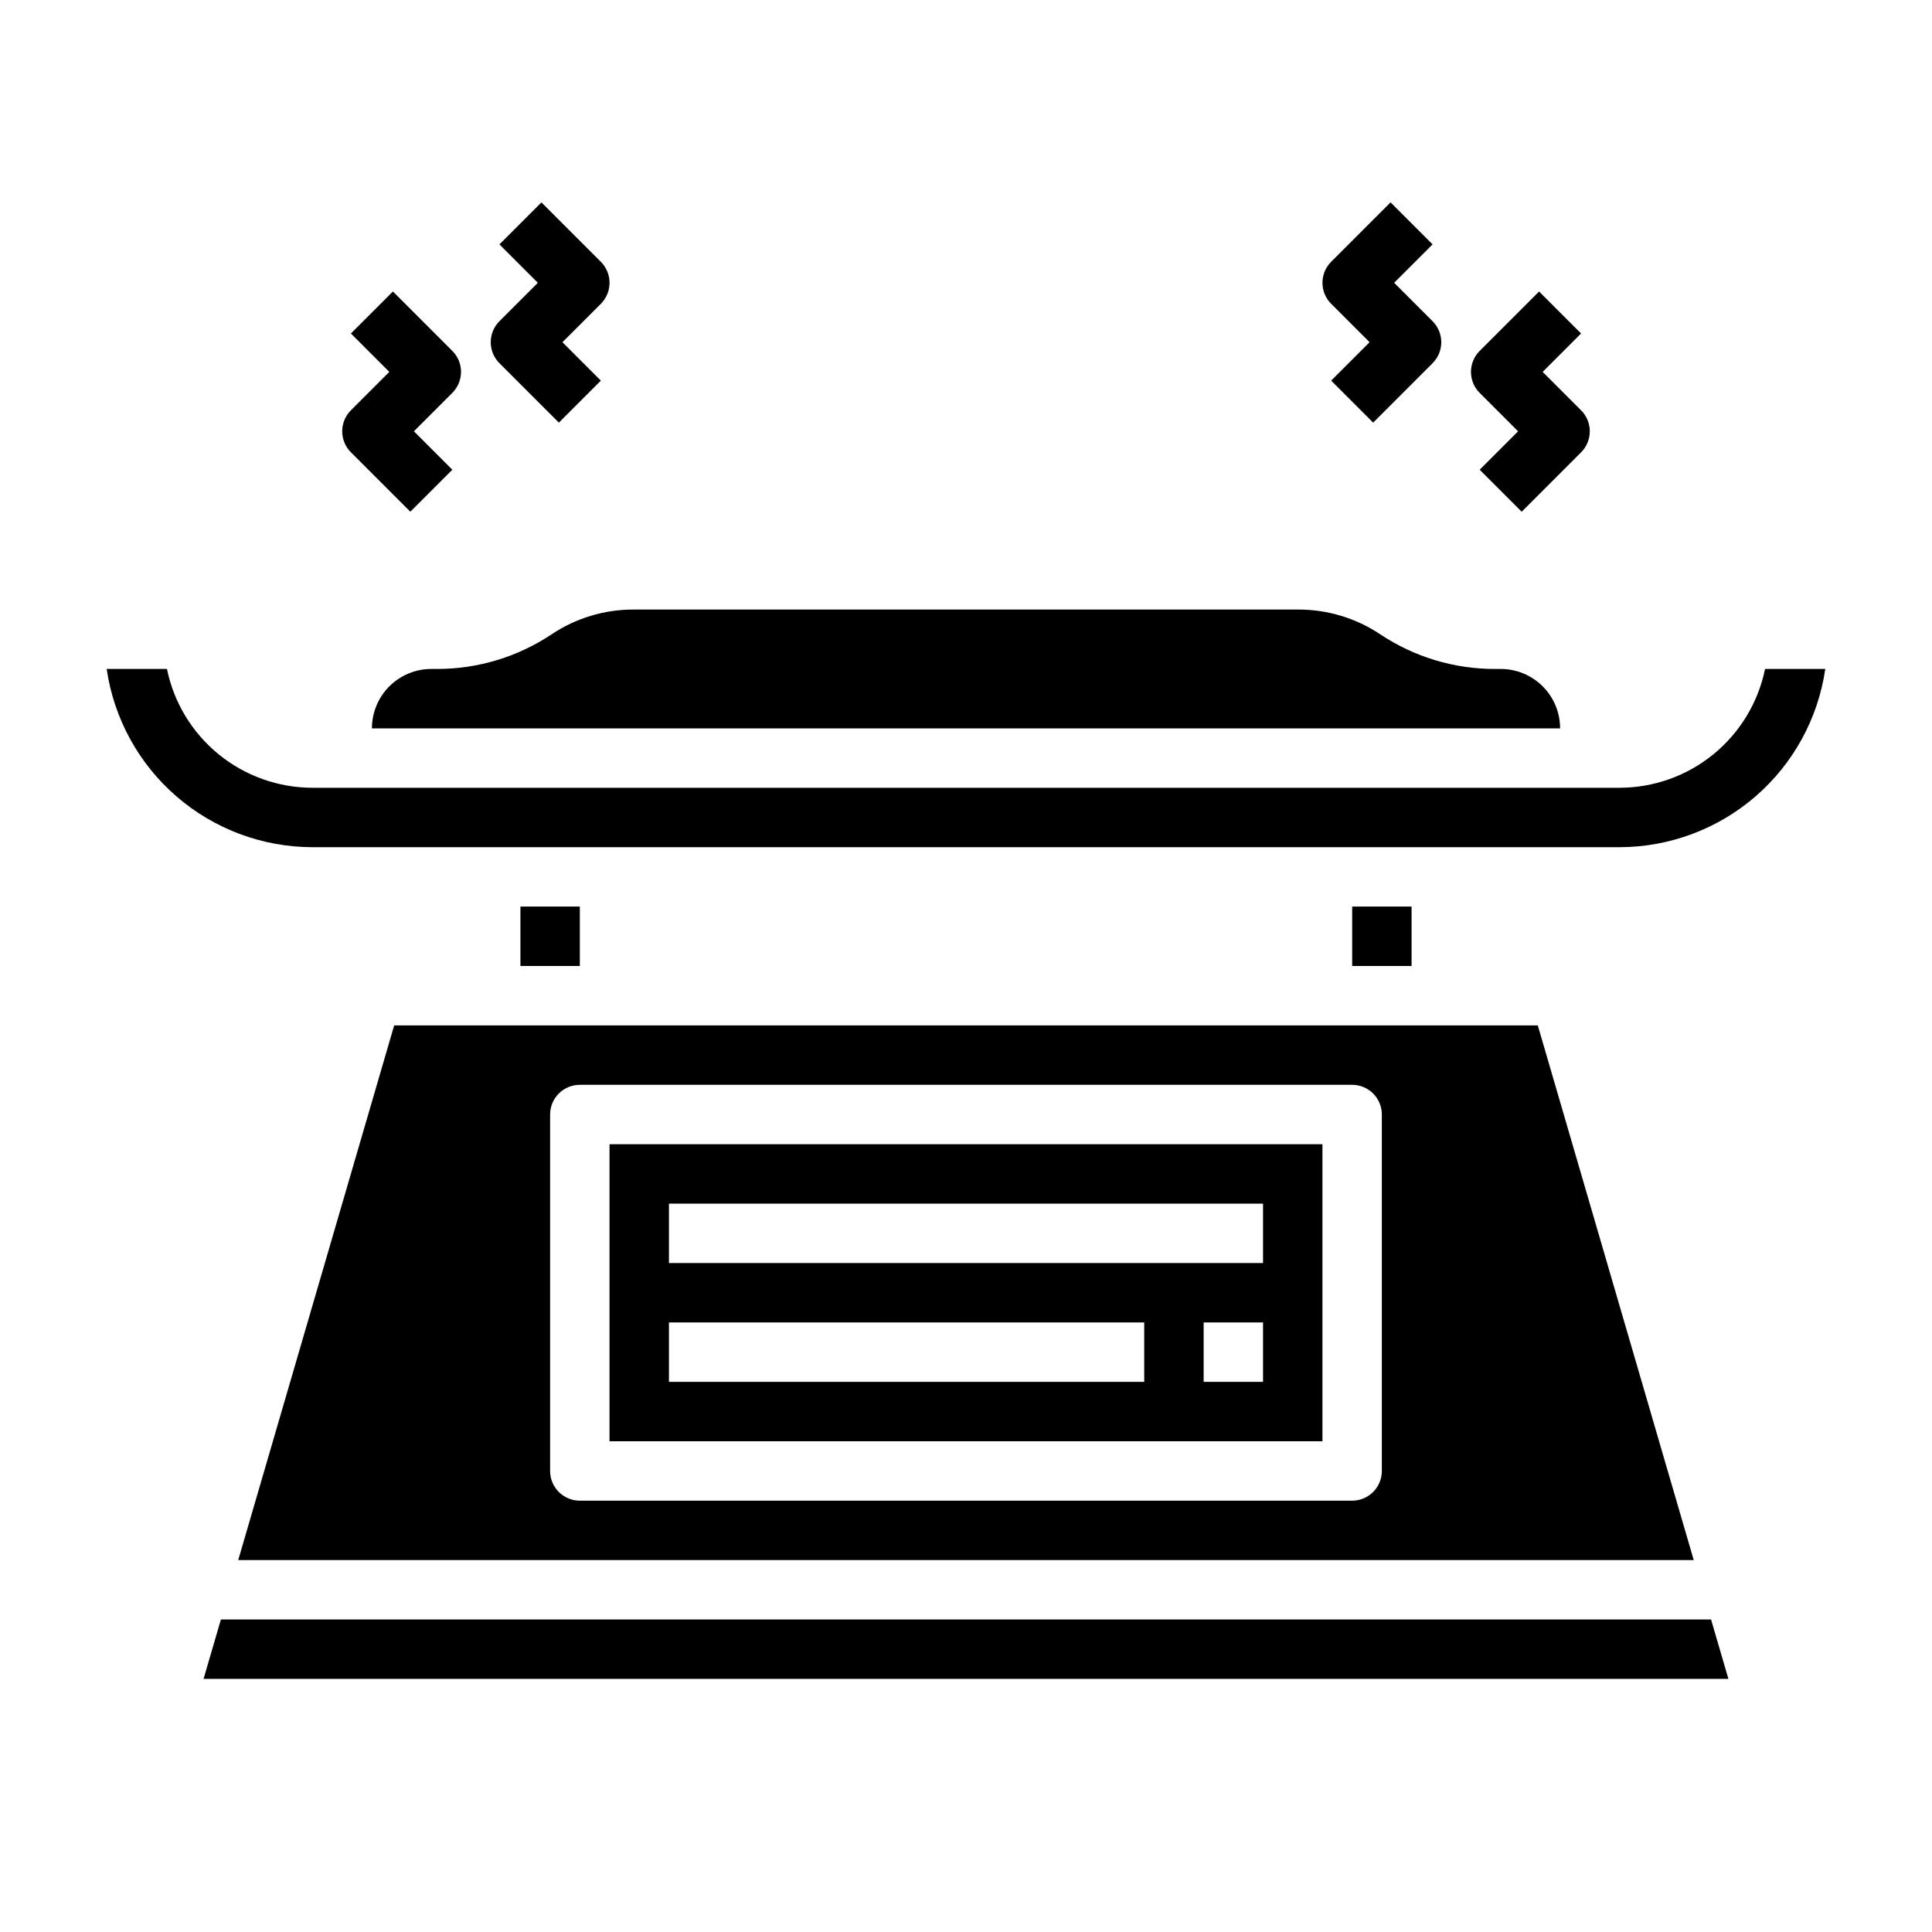 <?xml version="1.0" encoding="UTF-8"?>
<!-- Uploaded to: ICON Repo, www.iconrepo.com, Generator: ICON Repo Mixer Tools -->
<svg fill="#000000" width="800px" height="800px" version="1.1" viewBox="144 144 512 512" xmlns="http://www.w3.org/2000/svg">
 <g>
  <path d="m202.54 573.18-4.594 15.742h404.1l-4.598-15.742z"/>
  <path d="m494.46 447.23h-188.93v78.719h188.93zm-47.23 62.977h-125.95v-15.746h125.95zm31.488 0h-15.742v-15.746h15.742zm0-31.488h-157.44v-15.742h157.44z"/>
  <path d="m259.88 321.28h-1.574c-4.176 0-8.18 1.66-11.133 4.613s-4.609 6.957-4.609 11.133h314.88c0-4.176-1.656-8.18-4.609-11.133s-6.957-4.613-11.133-4.613h-1.574c-10.812 0.008-21.379-3.191-30.371-9.195-6.391-4.266-13.902-6.543-21.586-6.547h-176.33c-7.699-0.008-15.23 2.273-21.633 6.547-8.977 5.996-19.527 9.195-30.324 9.195z"/>
  <path d="m207.13 557.44h385.73l-41.328-141.7h-303.07zm82.656-118.08c0-4.348 3.527-7.871 7.875-7.871h204.67c2.086 0 4.09 0.828 5.566 2.305 1.477 1.477 2.305 3.477 2.305 5.566v94.465c0 2.086-0.828 4.09-2.305 5.566-1.477 1.477-3.481 2.305-5.566 2.305h-204.67c-4.348 0-7.875-3.523-7.875-7.871z"/>
  <path d="m502.34 384.25h15.742v15.742h-15.742z"/>
  <path d="m611.76 321.28c-1.824 8.887-6.656 16.871-13.684 22.609-7.027 5.734-15.82 8.871-24.891 8.879h-346.37c-9.07-0.008-17.859-3.144-24.887-8.879-7.027-5.738-11.863-13.723-13.684-22.609h-15.973c1.906 13.109 8.469 25.094 18.484 33.766 10.012 8.672 22.812 13.453 36.059 13.469h346.37c13.246-0.02 26.043-4.797 36.055-13.469 10.016-8.672 16.574-20.656 18.48-33.766z"/>
  <path d="m281.92 384.25h15.742v15.742h-15.742z"/>
  <path d="m546.31 258.3-10.18 10.18 11.133 11.133 15.742-15.742v-0.004c3.074-3.074 3.074-8.055 0-11.129l-10.18-10.18 10.18-10.18-11.129-11.129-15.742 15.742h-0.004c-3.074 3.074-3.074 8.059 0 11.133z"/>
  <path d="m506.95 234.69-10.18 10.18 11.133 11.133 15.742-15.742v-0.008c3.074-3.074 3.074-8.055 0-11.129l-10.18-10.18 10.18-10.18-11.133-11.129-15.742 15.742c-3.074 3.074-3.074 8.059 0 11.133z"/>
  <path d="m252.74 279.61 11.133-11.133-10.184-10.18 10.18-10.18v0.004c3.074-3.074 3.074-8.059 0-11.133l-15.742-15.742-11.133 11.133 10.18 10.176-10.18 10.18c-3.074 3.074-3.074 8.055 0 11.129z"/>
  <path d="m292.1 256 11.133-11.133-10.18-10.176 10.18-10.18h-0.004c3.074-3.074 3.074-8.059 0-11.133l-15.742-15.742-11.133 11.129 10.18 10.18-10.18 10.18c-3.07 3.074-3.07 8.055 0 11.129z"/>
 </g>
</svg>
